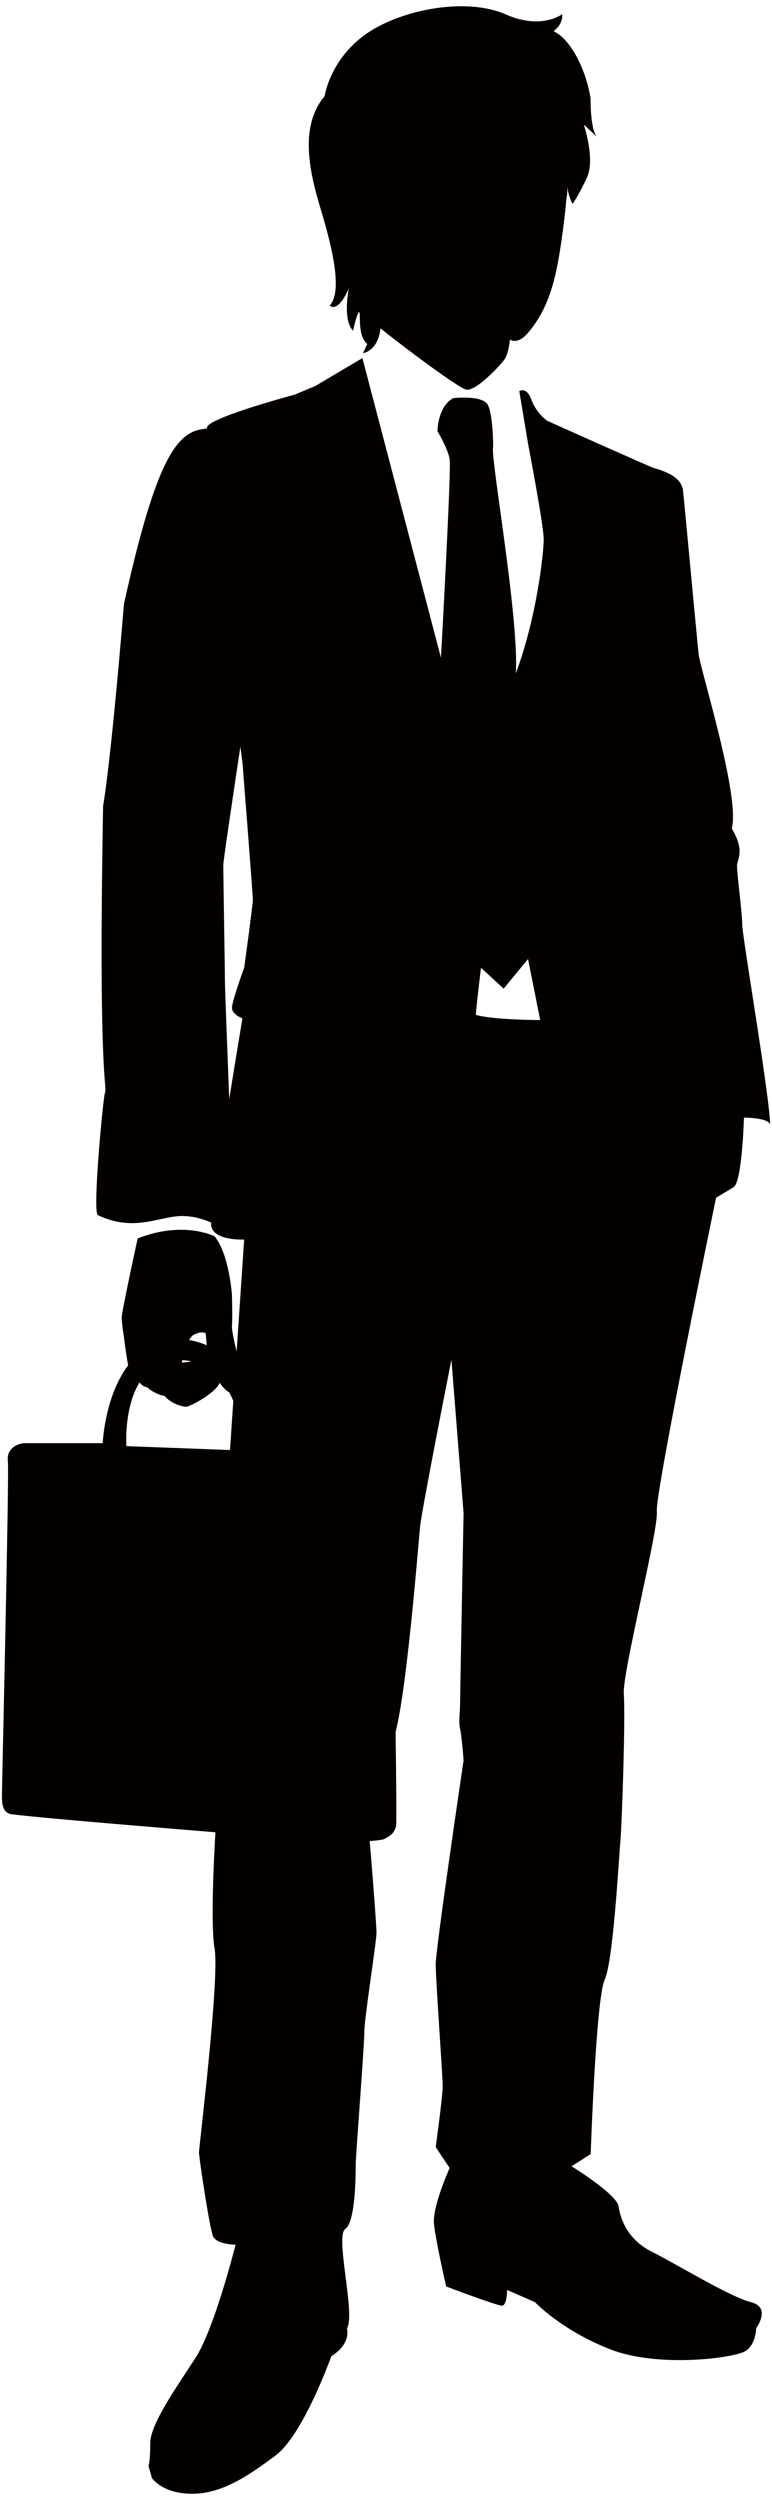 <svg version="1.1" id="_x37_" xmlns="http://www.w3.org/2000/svg" x="0" y="0" viewBox="0 0 247.124 800" xml:space="preserve"><style>.st0{fill:#040000}</style><path class="st0" d="M181.29 63.843s-.883 10.462-2.769 20.511c-1.886 10.052-4.834 16.685-9.521 22.174-3.414 3.996-5.776 2.127-5.776 2.127s-.347 4.387-1.739 6.373c-1.398 1.989-9.402 10.501-12.35 9.626-2.943-.886-20.37-13.964-27.35-19.584-.742 7.318-5.592 7.955-5.592 7.955l1.376-2.956c-3.5-2.812-1.804-11.13-2.747-10.128-.927 1.488-1.766 5.888-1.766 5.888-3.501-3.292-1.393-13.567-1.393-13.567s-3.159 7.877-6.15 5.533c4.232-4.503.894-18.506-2.899-31.026-3.794-12.526-6.66-26.542 1.311-36.025 0 0 1.598-11.23 12.529-19.351 10.941-8.121 32.356-12.55 45.503-6.761 11.331 5.002 17.985-.071 17.985-.071s.575 2.9-2.747 5.436c5.917 2.737 10.621 13.281 11.851 21.516 0 0-.152 10.697 2.33 12.572l-4.509-4.241s3.75 11.068 1.014 16.989c-2.736 5.92-4.606 8.407-4.606 8.407s-1.545-2.869-1.632-5.785c.069 2.432-.353 4.388-.353 4.388z"/><path class="st0" d="M234.801 379.925c2.785-1.674 3.343-22.301 3.343-22.301s7.803 0 8.362 2.233c0-8.361-8.92-60.204-8.92-64.103 0-3.904-1.668-15.612-1.668-18.958.558-2.785 2.227-5.018-1.675-11.705 2.79-10.031-10.031-50.726-10.594-55.744-.558-5.018-4.46-47.375-5.012-52.398-.558-5.015-7.809-6.69-9.478-7.242-1.67-.561-33.999-15.054-33.999-15.054s-3.354-2.227-5.023-6.69c-1.67-4.46-3.902-2.788-3.902-2.788l2.785 16.725s5.023 26.195 5.023 30.658c0 4.458-2.238 25.085-8.93 42.921 1.121-17.836-8.351-70.235-7.24-72.465 0 0 0-10.039-1.674-13.382-1.669-3.343-11.147-2.225-11.147-2.225-5.013 2.785-5.013 10.586-5.013 10.586s3.344 5.576 3.902 8.927c.564 3.338-2.791 63.54-2.791 63.54l-25.144-95.874-15.048 8.916-6.633 2.786s-25.084 6.686-27.869 10.033c-.104.127-.179.398-.239.777-.602.087-1.278.198-2.054.339-8.67 1.574-15.048 13.377-24.472 55.747-4.46 53.509-6.687 64.659-6.687 64.659-1.647 90.853 1.517 89.109.558 91.978-.558 1.674-4.043 38.16-2.227 39.024 11.705 5.568 19.725.279 26.97.279 3.419 0 6.611.918 9.277 2.078-.011.16-.011.314-.011.422 0 5.576 10.589 5.021 10.589 5.021l-7.245 107.59s.591 19.635.032 24.092c-.564 4.454-.591 42.241-1.149 46.698-.558 4.462-2.785 39.019-1.116 48.497 1.674 9.475-4.986 63.545-4.986 65.219 0 1.674 3.344 23.976 4.46 26.758 1.111 2.786 7.25 2.786 7.25 2.786s-6.693 26.756-12.826 36.233c-6.129 9.475-14.491 21.185-14.491 27.319 0 6.129-.563 7.245-.563 7.245l1.116 3.899s3.344 5.018 12.827 5.018c9.472 0 17.839-5.574 26.754-12.263 8.919-6.687 17.839-31.774 17.839-31.774s6.129-3.344 5.017-8.922c2.786-4.454-3.901-29.541-.558-31.768 3.343-2.232 3.343-17.839 3.343-20.63 0-2.783 2.758-37.903 2.758-42.365 0-4.457 3.901-28.983 3.901-31.771 0-2.786-2.233-31.219-2.791-35.676-.552-4.458 4.465-15.051 8.362-26.759 3.907-11.705 7.809-61.876 8.367-67.449.552-5.576 10.041-53.514 10.041-53.514l3.891 49.057s-1.111 57.972-1.111 60.757c0 2.788-.558 6.134 0 8.361.553 2.227 1.111 10.033 1.111 10.033s-8.919 60.204-8.919 65.222c0 5.018 2.232 35.676 2.232 39.019s-2.232 19.508-2.232 19.508l4.465 6.693s-5.576 12.263-5.018 17.838c.553 5.574 3.902 20.069 3.902 20.069s16.165 6.131 17.838 6.131c1.67 0 1.67-5.021 1.67-5.021l8.919 3.907s8.362 8.917 23.968 15.045c15.606 6.137 40.143 2.788 43.481.561 3.344-2.23 3.344-7.251 3.344-7.251s5.023-6.684-1.675-8.356c-6.687-1.674-23.968-12.263-31.771-16.168-7.803-3.907-10.031-10.59-10.589-14.495-.564-3.899-15.048-12.818-15.048-12.818l6.123-3.904s1.675-49.611 4.466-55.742c2.786-6.132 4.459-37.908 5.017-44.037.553-6.133 1.67-40.696 1.117-47.382-.564-6.69 11.141-52.396 10.583-58.536-.552-6.129 18.955-100.334 18.955-100.334s2.795-1.671 5.58-3.34zm-156.638-70.24s-3.901 10.594-3.901 12.819c0 2.232 3.343 3.346 3.343 3.346s-2.005 12.036-4.227 25.841c-.699-18.227-1.355-35.402-1.355-36.432 0-2.227-.547-35.676-.547-38.463 0-1.208 2.563-18.449 5.468-37.865.412 3.151.661 4.977.661 4.977s3.338 42.365 3.338 44.04c-.001 1.669-2.78 21.737-2.78 21.737zm74.135 15.052c.564-6.131 1.675-15.051 1.675-15.051l7.25 6.69 7.798-9.484 3.901 19.52c.001-.001-15.048-.001-20.624-1.675z"/><path class="st0" d="M.618 574.234c0 2.374 0 5.223 2.373 6.164 2.368.951 104.357 9.02 104.357 9.02s13.764 0 15.655-.951c1.902-.952 3.323-1.897 3.799-4.271.466-2.37-1.425-109.106-1.425-111.949 0-2.848.471-3.801-3.317-4.744-3.804-.954-9.965-1.43-12.816-1.43-2.839 0-23.241-2.366-23.241-2.366l-.948-5.698c-3.793-21.819-18.024-29.23-27.035-29.406-23.724-.477-25.144 33.202-25.144 33.202H8.204c-2.845 0-6.162 1.902-5.69 5.698.472 3.794-1.896 104.36-1.896 106.731zm56.448-138.995c19.925-.469 21.345 28.943 21.345 28.943l-37.949-1.425c.001 0-1.896-27.041 16.604-27.518z"/><path class="st0" d="M77.957 439.707c-1.398-3.249-3.94-13.694-3.718-15.55.233-1.858 0-9.982 0-9.982s-.926-12.997-5.565-18.571c0 0-9.987-5.107-24.612.696 0 0-5.105 23.442-5.105 25.304 0 1.858.694 6.031.694 6.031s1.398 12.071 2.558 13.235c1.16 1.157 2.087.924 2.087.924s1.165 2.091 2.785 2.091c1.626 1.626 4.644 2.785 5.576 2.785 2.087 2.552 5.798 3.482 6.958 3.482 1.16 0 9.515-4.406 10.675-7.66 2.097 2.783 3.024 3.255 5.116 3.713 2.085.468 3.943-3.246 2.551-6.498zm-15.093-4.639c-2.091.924-4.638.924-4.638.924 0-.696 1.615-7.657 3.707-8.816 2.091-1.163 3.956-.93 3.956-.233 0 .694.694 7.893.694 7.893s-2.32-.933-3.719.232z"/></svg>